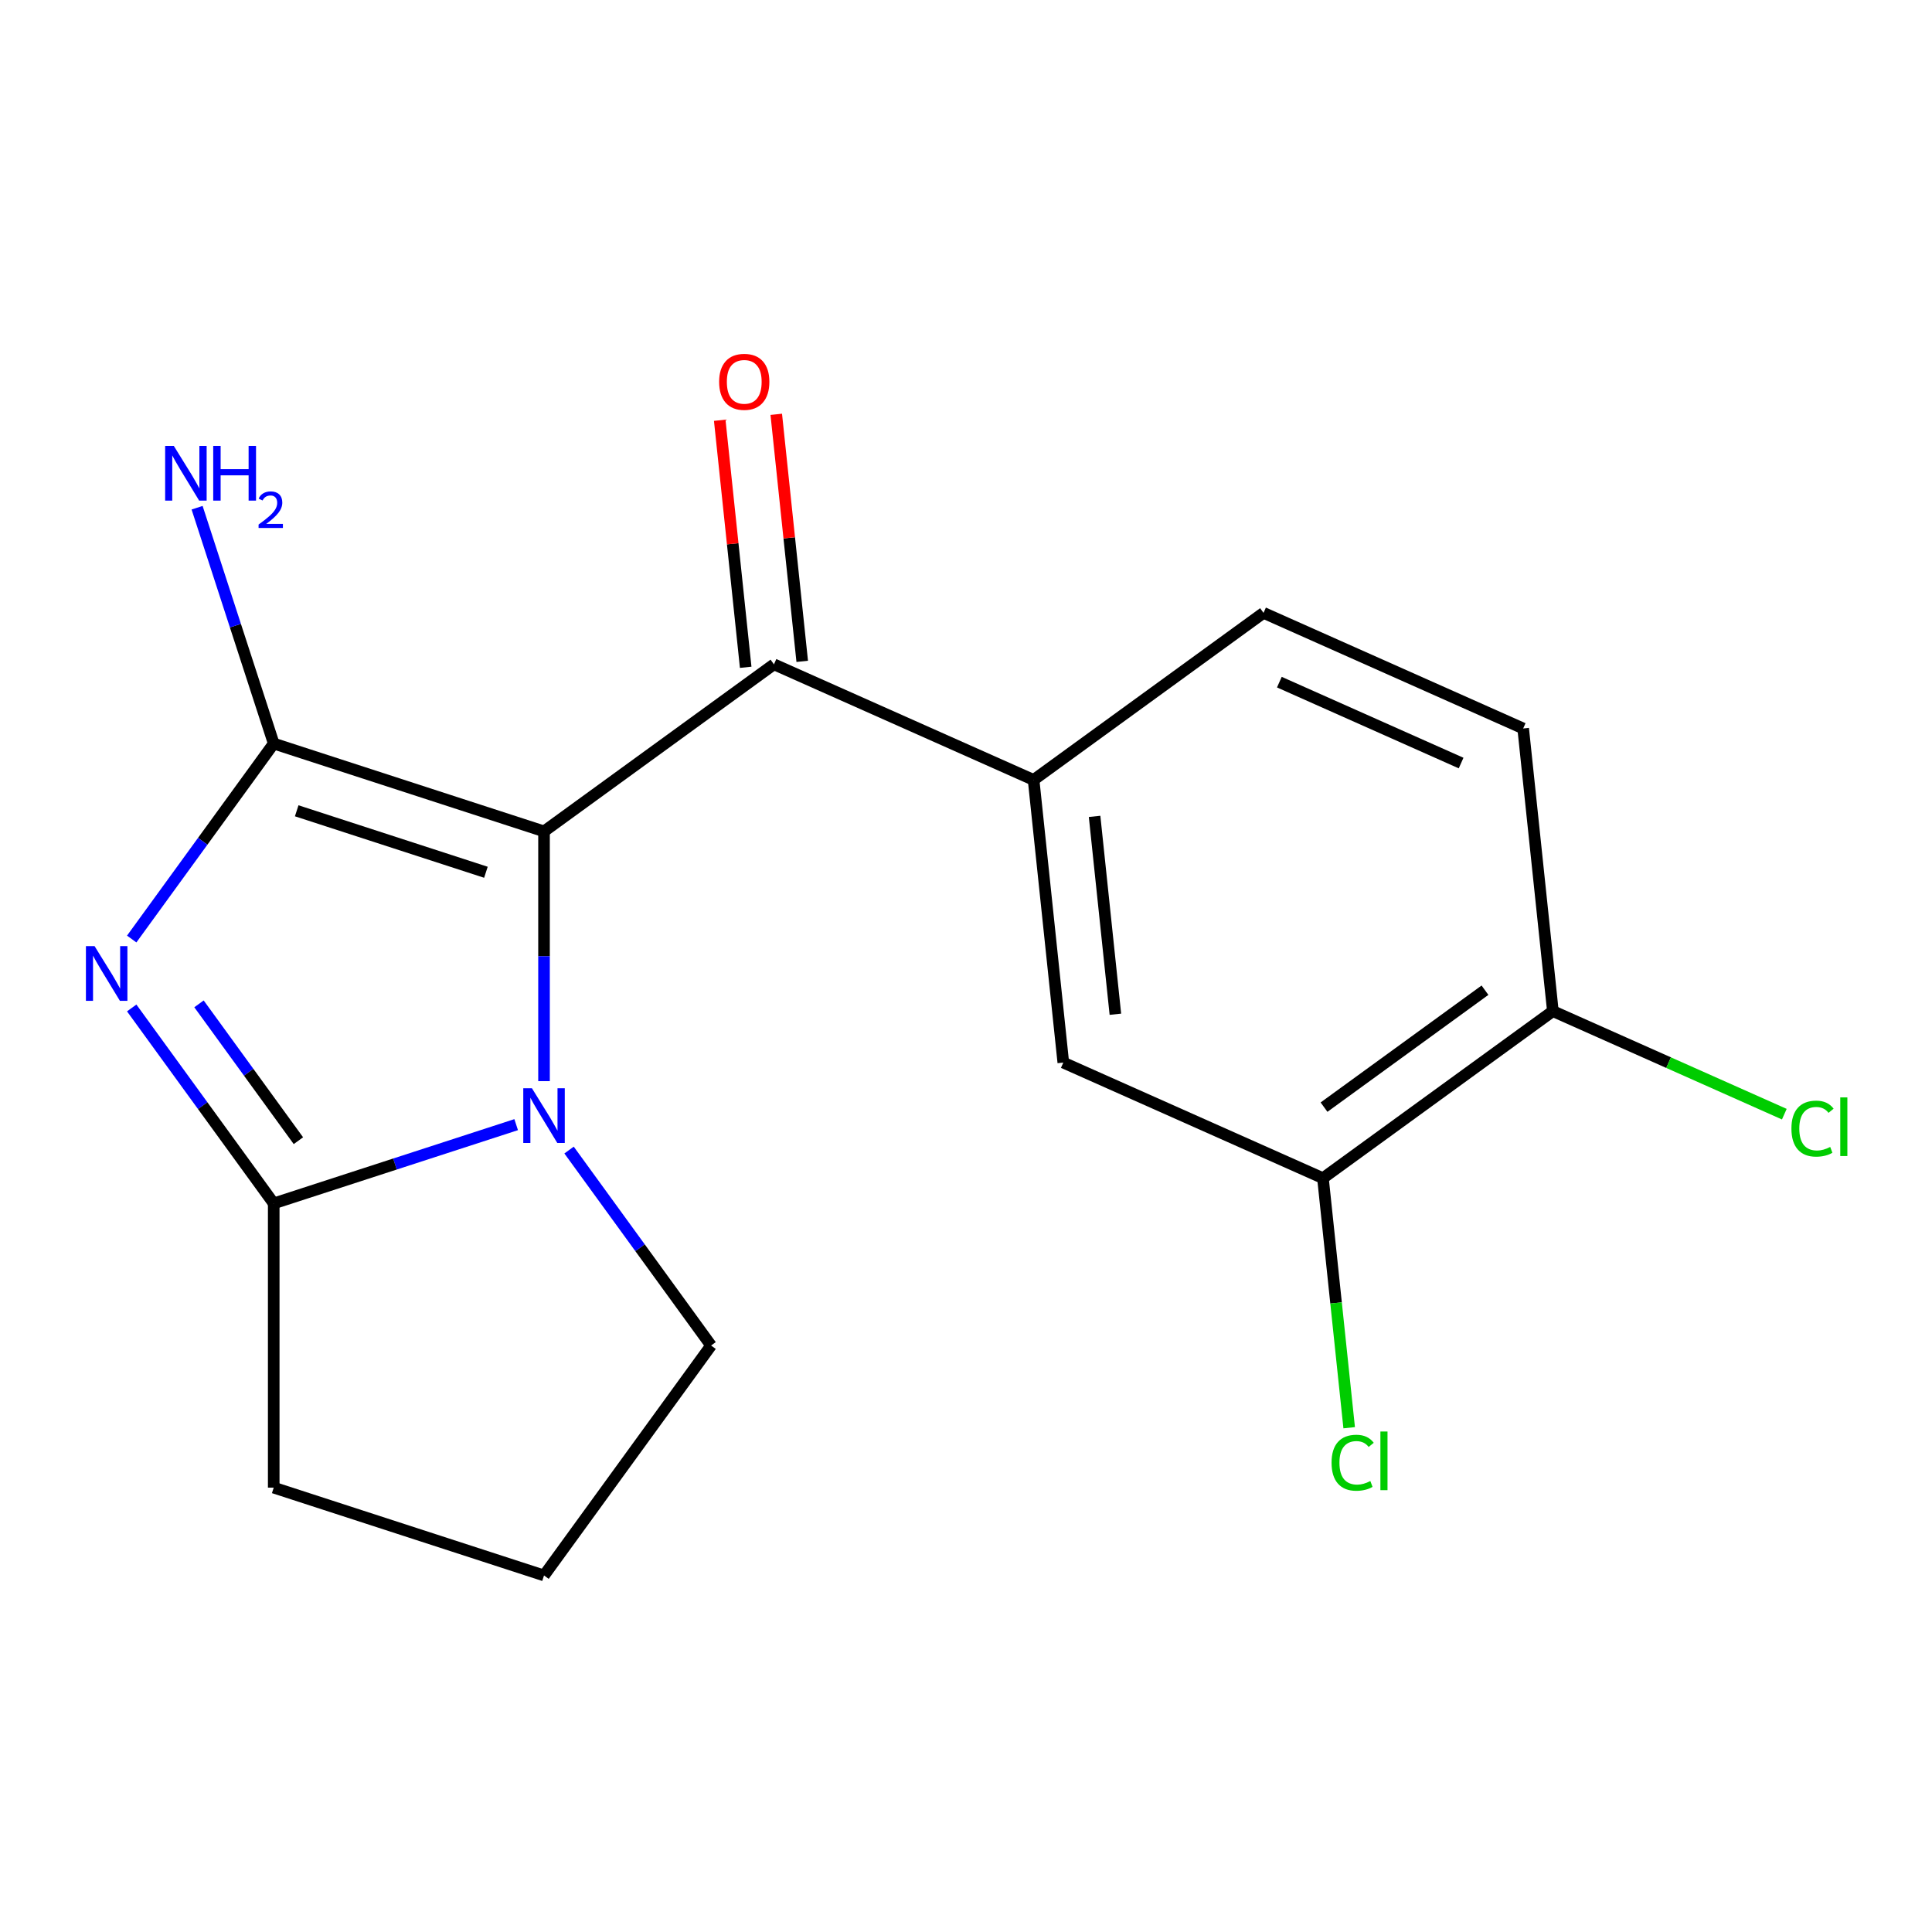 <?xml version='1.0' encoding='iso-8859-1'?>
<svg version='1.1' baseProfile='full'
              xmlns='http://www.w3.org/2000/svg'
                      xmlns:rdkit='http://www.rdkit.org/xml'
                      xmlns:xlink='http://www.w3.org/1999/xlink'
                  xml:space='preserve'
width='1000px' height='1000px' viewBox='0 0 1000 1000'>
<!-- END OF HEADER -->
<rect style='opacity:1.0;fill:#FFFFFF;stroke:none' width='1000' height='1000' x='0' y='0'> </rect>
<path class='bond-0' d='M 281.586,430.322 L 141.678,384.863' style='fill:none;fill-rule:evenodd;stroke:#000000;stroke-width:6px;stroke-linecap:butt;stroke-linejoin:miter;stroke-opacity:1' />
<path class='bond-0' d='M 251.508,451.485 L 153.573,419.664' style='fill:none;fill-rule:evenodd;stroke:#000000;stroke-width:6px;stroke-linecap:butt;stroke-linejoin:miter;stroke-opacity:1' />
<path class='bond-2' d='M 281.586,430.322 L 281.586,494.957' style='fill:none;fill-rule:evenodd;stroke:#000000;stroke-width:6px;stroke-linecap:butt;stroke-linejoin:miter;stroke-opacity:1' />
<path class='bond-2' d='M 281.586,494.957 L 281.586,559.592' style='fill:none;fill-rule:evenodd;stroke:#0000FF;stroke-width:6px;stroke-linecap:butt;stroke-linejoin:miter;stroke-opacity:1' />
<path class='bond-4' d='M 281.586,430.322 L 400.599,343.854' style='fill:none;fill-rule:evenodd;stroke:#000000;stroke-width:6px;stroke-linecap:butt;stroke-linejoin:miter;stroke-opacity:1' />
<path class='bond-1' d='M 141.678,384.863 L 104.924,435.451' style='fill:none;fill-rule:evenodd;stroke:#000000;stroke-width:6px;stroke-linecap:butt;stroke-linejoin:miter;stroke-opacity:1' />
<path class='bond-1' d='M 104.924,435.451 L 68.17,486.038' style='fill:none;fill-rule:evenodd;stroke:#0000FF;stroke-width:6px;stroke-linecap:butt;stroke-linejoin:miter;stroke-opacity:1' />
<path class='bond-8' d='M 141.678,384.863 L 121.847,323.828' style='fill:none;fill-rule:evenodd;stroke:#000000;stroke-width:6px;stroke-linecap:butt;stroke-linejoin:miter;stroke-opacity:1' />
<path class='bond-8' d='M 121.847,323.828 L 102.015,262.793' style='fill:none;fill-rule:evenodd;stroke:#0000FF;stroke-width:6px;stroke-linecap:butt;stroke-linejoin:miter;stroke-opacity:1' />
<path class='bond-18' d='M 68.17,521.714 L 104.924,572.301' style='fill:none;fill-rule:evenodd;stroke:#0000FF;stroke-width:6px;stroke-linecap:butt;stroke-linejoin:miter;stroke-opacity:1' />
<path class='bond-18' d='M 104.924,572.301 L 141.678,622.889' style='fill:none;fill-rule:evenodd;stroke:#000000;stroke-width:6px;stroke-linecap:butt;stroke-linejoin:miter;stroke-opacity:1' />
<path class='bond-18' d='M 102.999,519.596 L 128.727,555.008' style='fill:none;fill-rule:evenodd;stroke:#0000FF;stroke-width:6px;stroke-linecap:butt;stroke-linejoin:miter;stroke-opacity:1' />
<path class='bond-18' d='M 128.727,555.008 L 154.455,590.419' style='fill:none;fill-rule:evenodd;stroke:#000000;stroke-width:6px;stroke-linecap:butt;stroke-linejoin:miter;stroke-opacity:1' />
<path class='bond-3' d='M 267.169,582.115 L 204.423,602.502' style='fill:none;fill-rule:evenodd;stroke:#0000FF;stroke-width:6px;stroke-linecap:butt;stroke-linejoin:miter;stroke-opacity:1' />
<path class='bond-3' d='M 204.423,602.502 L 141.678,622.889' style='fill:none;fill-rule:evenodd;stroke:#000000;stroke-width:6px;stroke-linecap:butt;stroke-linejoin:miter;stroke-opacity:1' />
<path class='bond-13' d='M 294.546,595.268 L 331.3,645.855' style='fill:none;fill-rule:evenodd;stroke:#0000FF;stroke-width:6px;stroke-linecap:butt;stroke-linejoin:miter;stroke-opacity:1' />
<path class='bond-13' d='M 331.3,645.855 L 368.054,696.443' style='fill:none;fill-rule:evenodd;stroke:#000000;stroke-width:6px;stroke-linecap:butt;stroke-linejoin:miter;stroke-opacity:1' />
<path class='bond-15' d='M 141.678,622.889 L 141.678,769.997' style='fill:none;fill-rule:evenodd;stroke:#000000;stroke-width:6px;stroke-linecap:butt;stroke-linejoin:miter;stroke-opacity:1' />
<path class='bond-5' d='M 400.599,343.854 L 534.989,403.688' style='fill:none;fill-rule:evenodd;stroke:#000000;stroke-width:6px;stroke-linecap:butt;stroke-linejoin:miter;stroke-opacity:1' />
<path class='bond-10' d='M 415.229,342.316 L 408.51,278.384' style='fill:none;fill-rule:evenodd;stroke:#000000;stroke-width:6px;stroke-linecap:butt;stroke-linejoin:miter;stroke-opacity:1' />
<path class='bond-10' d='M 408.51,278.384 L 401.79,214.452' style='fill:none;fill-rule:evenodd;stroke:#FF0000;stroke-width:6px;stroke-linecap:butt;stroke-linejoin:miter;stroke-opacity:1' />
<path class='bond-10' d='M 385.969,345.392 L 379.249,281.46' style='fill:none;fill-rule:evenodd;stroke:#000000;stroke-width:6px;stroke-linecap:butt;stroke-linejoin:miter;stroke-opacity:1' />
<path class='bond-10' d='M 379.249,281.46 L 372.53,217.527' style='fill:none;fill-rule:evenodd;stroke:#FF0000;stroke-width:6px;stroke-linecap:butt;stroke-linejoin:miter;stroke-opacity:1' />
<path class='bond-6' d='M 534.989,403.688 L 550.366,549.99' style='fill:none;fill-rule:evenodd;stroke:#000000;stroke-width:6px;stroke-linecap:butt;stroke-linejoin:miter;stroke-opacity:1' />
<path class='bond-6' d='M 566.556,422.558 L 577.32,524.97' style='fill:none;fill-rule:evenodd;stroke:#000000;stroke-width:6px;stroke-linecap:butt;stroke-linejoin:miter;stroke-opacity:1' />
<path class='bond-11' d='M 534.989,403.688 L 654.002,317.22' style='fill:none;fill-rule:evenodd;stroke:#000000;stroke-width:6px;stroke-linecap:butt;stroke-linejoin:miter;stroke-opacity:1' />
<path class='bond-7' d='M 550.366,549.99 L 684.756,609.825' style='fill:none;fill-rule:evenodd;stroke:#000000;stroke-width:6px;stroke-linecap:butt;stroke-linejoin:miter;stroke-opacity:1' />
<path class='bond-9' d='M 684.756,609.825 L 803.769,523.357' style='fill:none;fill-rule:evenodd;stroke:#000000;stroke-width:6px;stroke-linecap:butt;stroke-linejoin:miter;stroke-opacity:1' />
<path class='bond-9' d='M 685.314,573.052 L 768.623,512.524' style='fill:none;fill-rule:evenodd;stroke:#000000;stroke-width:6px;stroke-linecap:butt;stroke-linejoin:miter;stroke-opacity:1' />
<path class='bond-14' d='M 684.756,609.825 L 691.544,674.407' style='fill:none;fill-rule:evenodd;stroke:#000000;stroke-width:6px;stroke-linecap:butt;stroke-linejoin:miter;stroke-opacity:1' />
<path class='bond-14' d='M 691.544,674.407 L 698.332,738.989' style='fill:none;fill-rule:evenodd;stroke:#00CC00;stroke-width:6px;stroke-linecap:butt;stroke-linejoin:miter;stroke-opacity:1' />
<path class='bond-16' d='M 803.769,523.357 L 863.665,550.024' style='fill:none;fill-rule:evenodd;stroke:#000000;stroke-width:6px;stroke-linecap:butt;stroke-linejoin:miter;stroke-opacity:1' />
<path class='bond-16' d='M 863.665,550.024 L 923.561,576.692' style='fill:none;fill-rule:evenodd;stroke:#00CC00;stroke-width:6px;stroke-linecap:butt;stroke-linejoin:miter;stroke-opacity:1' />
<path class='bond-20' d='M 803.769,523.357 L 788.392,377.055' style='fill:none;fill-rule:evenodd;stroke:#000000;stroke-width:6px;stroke-linecap:butt;stroke-linejoin:miter;stroke-opacity:1' />
<path class='bond-12' d='M 654.002,317.22 L 788.392,377.055' style='fill:none;fill-rule:evenodd;stroke:#000000;stroke-width:6px;stroke-linecap:butt;stroke-linejoin:miter;stroke-opacity:1' />
<path class='bond-12' d='M 662.194,353.073 L 756.266,394.957' style='fill:none;fill-rule:evenodd;stroke:#000000;stroke-width:6px;stroke-linecap:butt;stroke-linejoin:miter;stroke-opacity:1' />
<path class='bond-17' d='M 368.054,696.443 L 281.586,815.456' style='fill:none;fill-rule:evenodd;stroke:#000000;stroke-width:6px;stroke-linecap:butt;stroke-linejoin:miter;stroke-opacity:1' />
<path class='bond-19' d='M 141.678,769.997 L 281.586,815.456' style='fill:none;fill-rule:evenodd;stroke:#000000;stroke-width:6px;stroke-linecap:butt;stroke-linejoin:miter;stroke-opacity:1' />
<path  class='atom-2' d='M 48.95 489.716
L 58.23 504.716
Q 59.15 506.196, 60.63 508.876
Q 62.11 511.556, 62.19 511.716
L 62.19 489.716
L 65.95 489.716
L 65.95 518.036
L 62.07 518.036
L 52.11 501.636
Q 50.95 499.716, 49.71 497.516
Q 48.51 495.316, 48.15 494.636
L 48.15 518.036
L 44.47 518.036
L 44.47 489.716
L 48.95 489.716
' fill='#0000FF'/>
<path  class='atom-3' d='M 275.326 563.27
L 284.606 578.27
Q 285.526 579.75, 287.006 582.43
Q 288.486 585.11, 288.566 585.27
L 288.566 563.27
L 292.326 563.27
L 292.326 591.59
L 288.446 591.59
L 278.486 575.19
Q 277.326 573.27, 276.086 571.07
Q 274.886 568.87, 274.526 568.19
L 274.526 591.59
L 270.846 591.59
L 270.846 563.27
L 275.326 563.27
' fill='#0000FF'/>
<path  class='atom-9' d='M 89.959 230.795
L 99.239 245.795
Q 100.159 247.275, 101.639 249.955
Q 103.119 252.635, 103.199 252.795
L 103.199 230.795
L 106.959 230.795
L 106.959 259.115
L 103.079 259.115
L 93.119 242.715
Q 91.959 240.795, 90.719 238.595
Q 89.519 236.395, 89.159 235.715
L 89.159 259.115
L 85.479 259.115
L 85.479 230.795
L 89.959 230.795
' fill='#0000FF'/>
<path  class='atom-9' d='M 110.359 230.795
L 114.199 230.795
L 114.199 242.835
L 128.679 242.835
L 128.679 230.795
L 132.519 230.795
L 132.519 259.115
L 128.679 259.115
L 128.679 246.035
L 114.199 246.035
L 114.199 259.115
L 110.359 259.115
L 110.359 230.795
' fill='#0000FF'/>
<path  class='atom-9' d='M 133.892 258.121
Q 134.579 256.353, 136.215 255.376
Q 137.852 254.373, 140.123 254.373
Q 142.947 254.373, 144.531 255.904
Q 146.115 257.435, 146.115 260.154
Q 146.115 262.926, 144.056 265.513
Q 142.023 268.101, 137.799 271.163
L 146.432 271.163
L 146.432 273.275
L 133.839 273.275
L 133.839 271.506
Q 137.324 269.025, 139.383 267.177
Q 141.469 265.329, 142.472 263.665
Q 143.475 262.002, 143.475 260.286
Q 143.475 258.491, 142.578 257.488
Q 141.68 256.485, 140.123 256.485
Q 138.618 256.485, 137.615 257.092
Q 136.611 257.699, 135.899 259.045
L 133.892 258.121
' fill='#0000FF'/>
<path  class='atom-11' d='M 372.222 197.632
Q 372.222 190.832, 375.582 187.032
Q 378.942 183.232, 385.222 183.232
Q 391.502 183.232, 394.862 187.032
Q 398.222 190.832, 398.222 197.632
Q 398.222 204.512, 394.822 208.432
Q 391.422 212.312, 385.222 212.312
Q 378.982 212.312, 375.582 208.432
Q 372.222 204.552, 372.222 197.632
M 385.222 209.112
Q 389.542 209.112, 391.862 206.232
Q 394.222 203.312, 394.222 197.632
Q 394.222 192.072, 391.862 189.272
Q 389.542 186.432, 385.222 186.432
Q 380.902 186.432, 378.542 189.232
Q 376.222 192.032, 376.222 197.632
Q 376.222 203.352, 378.542 206.232
Q 380.902 209.112, 385.222 209.112
' fill='#FF0000'/>
<path  class='atom-15' d='M 689.213 757.107
Q 689.213 750.067, 692.493 746.387
Q 695.813 742.667, 702.093 742.667
Q 707.933 742.667, 711.053 746.787
L 708.413 748.947
Q 706.133 745.947, 702.093 745.947
Q 697.813 745.947, 695.533 748.827
Q 693.293 751.667, 693.293 757.107
Q 693.293 762.707, 695.613 765.587
Q 697.973 768.467, 702.533 768.467
Q 705.653 768.467, 709.293 766.587
L 710.413 769.587
Q 708.933 770.547, 706.693 771.107
Q 704.453 771.667, 701.973 771.667
Q 695.813 771.667, 692.493 767.907
Q 689.213 764.147, 689.213 757.107
' fill='#00CC00'/>
<path  class='atom-15' d='M 714.493 740.947
L 718.173 740.947
L 718.173 771.307
L 714.493 771.307
L 714.493 740.947
' fill='#00CC00'/>
<path  class='atom-17' d='M 927.239 584.171
Q 927.239 577.131, 930.519 573.451
Q 933.839 569.731, 940.119 569.731
Q 945.959 569.731, 949.079 573.851
L 946.439 576.011
Q 944.159 573.011, 940.119 573.011
Q 935.839 573.011, 933.559 575.891
Q 931.319 578.731, 931.319 584.171
Q 931.319 589.771, 933.639 592.651
Q 935.999 595.531, 940.559 595.531
Q 943.679 595.531, 947.319 593.651
L 948.439 596.651
Q 946.959 597.611, 944.719 598.171
Q 942.479 598.731, 939.999 598.731
Q 933.839 598.731, 930.519 594.971
Q 927.239 591.211, 927.239 584.171
' fill='#00CC00'/>
<path  class='atom-17' d='M 952.519 568.011
L 956.199 568.011
L 956.199 598.371
L 952.519 598.371
L 952.519 568.011
' fill='#00CC00'/>
</svg>
